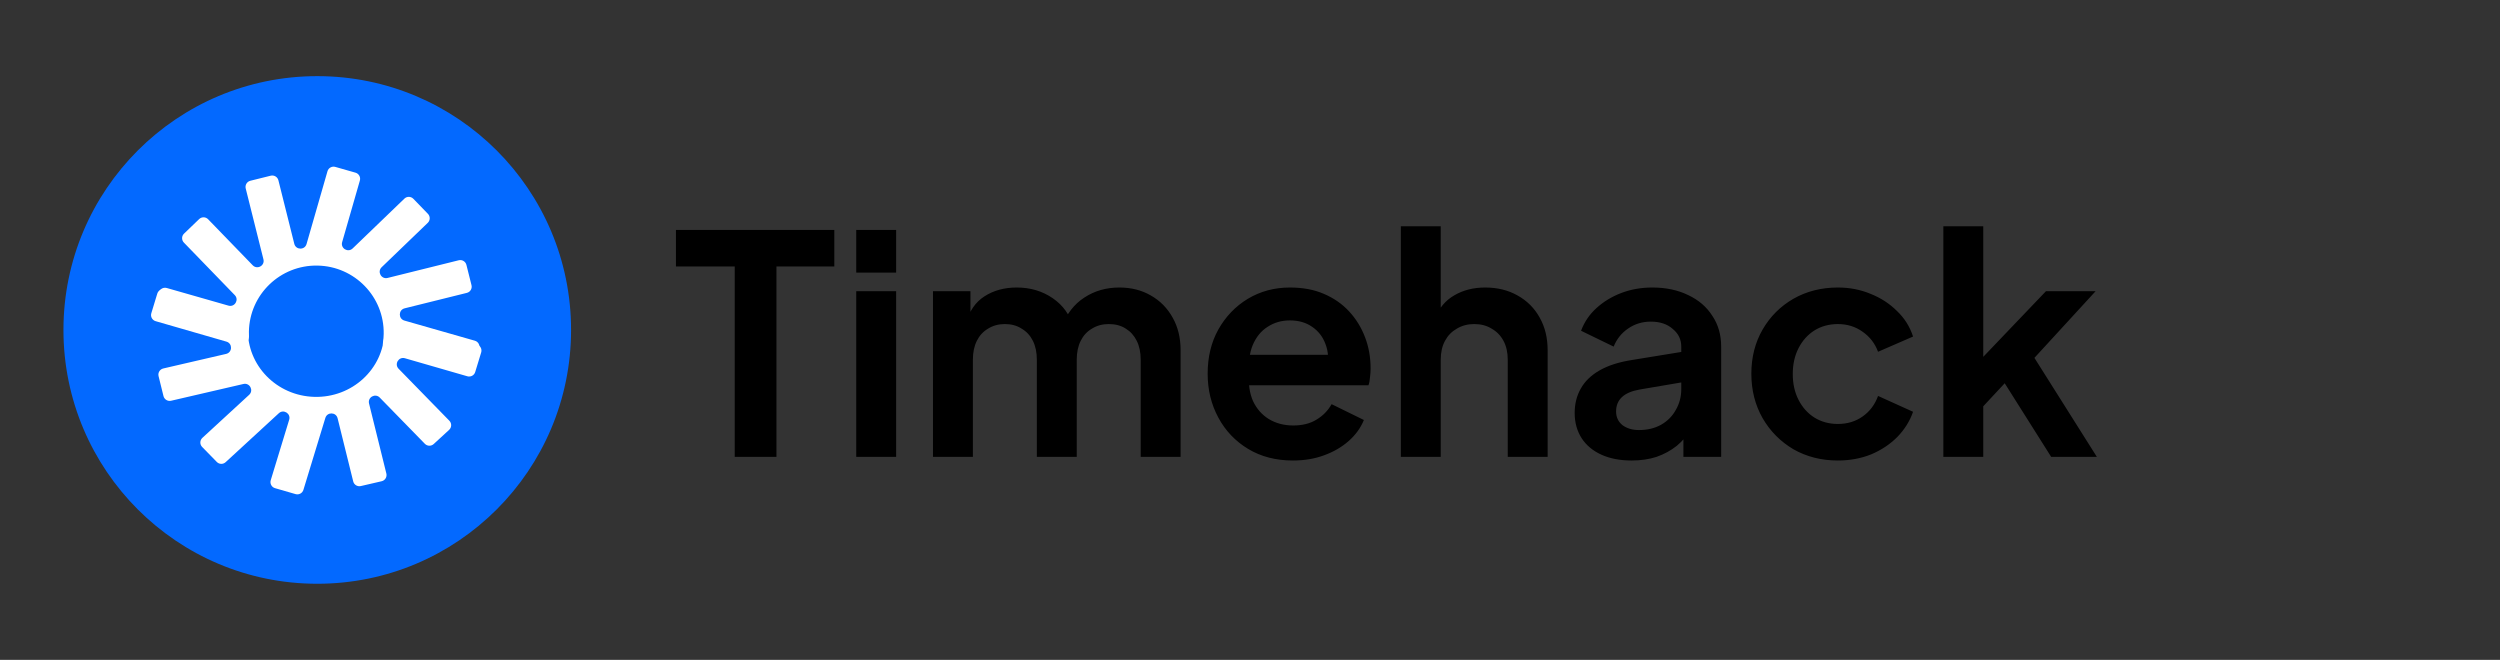 <svg width="197" height="52" viewBox="0 0 197 52" fill="none" xmlns="http://www.w3.org/2000/svg">
<rect x="0" y="0" width="197" height="52" fill="#333333" stroke="none"/>
<circle cx="25" cy="26" r="20" fill="#0369FF"/>
<path d="M28.358 14.226C28.434 13.96 28.28 13.683 28.015 13.607L26.423 13.152C26.158 13.076 25.881 13.23 25.805 13.495L24.156 19.229C24.014 19.72 23.314 19.708 23.19 19.212L21.938 14.209C21.871 13.941 21.6 13.778 21.332 13.845L19.726 14.244C19.458 14.311 19.295 14.582 19.362 14.851L20.759 20.436C20.883 20.932 20.271 21.272 19.915 20.905L16.398 17.276C16.207 17.078 15.891 17.073 15.693 17.264L14.503 18.409C14.303 18.6 14.298 18.918 14.491 19.117L18.5 23.255C18.857 23.622 18.496 24.224 18.004 24.084L13.141 22.694C12.876 22.618 12.6 22.771 12.524 23.036L12.068 24.619C11.992 24.885 12.145 25.162 12.411 25.238L18.93 27.102C19.293 27.205 19.641 26.882 19.621 26.506C19.614 26.381 19.612 26.255 19.614 26.128C19.665 23.204 22.084 20.876 25.017 20.928C27.95 20.979 30.287 23.39 30.235 26.313C30.231 26.556 30.211 26.796 30.174 27.03C30.134 27.296 30.285 27.562 30.544 27.637L36.689 29.393C36.954 29.469 37.231 29.315 37.307 29.05L37.762 27.467C37.839 27.202 37.685 26.924 37.419 26.848L31.869 25.262C31.377 25.121 31.389 24.419 31.886 24.296L36.79 23.078C37.058 23.011 37.221 22.739 37.154 22.471L36.754 20.873C36.687 20.605 36.416 20.443 36.149 20.509L30.542 21.902C30.045 22.025 29.706 21.411 30.075 21.056L33.709 17.559C33.908 17.367 33.914 17.049 33.721 16.851L32.572 15.665C32.381 15.467 32.065 15.461 31.867 15.652L27.789 19.577C27.421 19.931 26.82 19.57 26.962 19.078L28.358 14.226Z" fill="white"/>
<path d="M21.334 37.842C21.253 38.109 21.405 38.391 21.673 38.468L23.292 38.936C23.555 39.012 23.829 38.863 23.909 38.601L25.638 32.932C25.786 32.447 26.48 32.465 26.602 32.958L27.833 37.935C27.898 38.2 28.165 38.364 28.431 38.302L30.073 37.922C30.344 37.859 30.512 37.585 30.445 37.314L29.081 31.798C28.958 31.304 29.568 30.964 29.924 31.329L33.48 34.972C33.669 35.165 33.977 35.173 34.176 34.99L35.391 33.873C35.598 33.682 35.607 33.357 35.41 33.155L31.411 29.059C31.053 28.692 31.415 28.087 31.908 28.23L36.829 29.651C37.091 29.727 37.366 29.578 37.446 29.317L37.918 27.77C37.999 27.503 37.846 27.221 37.578 27.144L30.983 25.238C30.621 25.134 30.271 25.455 30.288 25.832C30.293 25.952 30.294 26.073 30.291 26.195C30.213 29.079 27.743 31.353 24.772 31.273C21.802 31.194 19.457 28.791 19.534 25.907C19.54 25.671 19.563 25.439 19.6 25.212C19.644 24.944 19.494 24.673 19.233 24.598L13.012 22.801C12.75 22.725 12.475 22.874 12.395 23.135L11.924 24.682C11.842 24.949 11.995 25.23 12.263 25.308L17.843 26.92C18.338 27.063 18.319 27.771 17.817 27.888L12.868 29.035C12.596 29.098 12.428 29.371 12.495 29.642L12.883 31.212C12.949 31.477 13.216 31.64 13.482 31.579L19.181 30.258C19.681 30.142 20.01 30.765 19.632 31.113L15.948 34.503C15.741 34.694 15.732 35.018 15.929 35.22L17.083 36.401C17.271 36.595 17.58 36.603 17.779 36.42L21.971 32.563C22.346 32.218 22.936 32.589 22.787 33.077L21.334 37.842Z" fill="white"/>
<path d="M57.896 36V21H53.264V18.12H65.744V21H61.184V36H57.896ZM67.472 36V22.944H70.616V36H67.472ZM67.472 21.48V18.12H70.616V21.48H67.472ZM73.519 36V22.944H76.471V25.968L76.135 25.464C76.375 24.52 76.855 23.816 77.575 23.352C78.295 22.888 79.143 22.656 80.119 22.656C81.191 22.656 82.135 22.936 82.951 23.496C83.767 24.056 84.295 24.792 84.535 25.704L83.647 25.776C84.047 24.736 84.647 23.96 85.447 23.448C86.247 22.92 87.167 22.656 88.207 22.656C89.135 22.656 89.959 22.864 90.679 23.28C91.415 23.696 91.991 24.28 92.407 25.032C92.823 25.768 93.031 26.624 93.031 27.6V36H89.887V28.344C89.887 27.768 89.783 27.272 89.575 26.856C89.367 26.44 89.079 26.12 88.711 25.896C88.343 25.656 87.895 25.536 87.367 25.536C86.871 25.536 86.431 25.656 86.047 25.896C85.663 26.12 85.367 26.44 85.159 26.856C84.951 27.272 84.847 27.768 84.847 28.344V36H81.703V28.344C81.703 27.768 81.599 27.272 81.391 26.856C81.183 26.44 80.887 26.12 80.503 25.896C80.135 25.656 79.695 25.536 79.183 25.536C78.687 25.536 78.247 25.656 77.863 25.896C77.479 26.12 77.183 26.44 76.975 26.856C76.767 27.272 76.663 27.768 76.663 28.344V36H73.519ZM101.883 36.288C100.539 36.288 99.363 35.984 98.355 35.376C97.347 34.768 96.563 33.944 96.003 32.904C95.443 31.864 95.163 30.712 95.163 29.448C95.163 28.136 95.443 26.976 96.003 25.968C96.579 24.944 97.355 24.136 98.331 23.544C99.323 22.952 100.427 22.656 101.643 22.656C102.667 22.656 103.563 22.824 104.331 23.16C105.115 23.496 105.779 23.96 106.323 24.552C106.867 25.144 107.283 25.824 107.571 26.592C107.859 27.344 108.003 28.16 108.003 29.04C108.003 29.264 107.987 29.496 107.955 29.736C107.939 29.976 107.899 30.184 107.835 30.36H97.755V27.96H106.059L104.571 29.088C104.715 28.352 104.675 27.696 104.451 27.12C104.243 26.544 103.891 26.088 103.395 25.752C102.915 25.416 102.331 25.248 101.643 25.248C100.987 25.248 100.403 25.416 99.891 25.752C99.379 26.072 98.987 26.552 98.715 27.192C98.459 27.816 98.363 28.576 98.427 29.472C98.363 30.272 98.467 30.984 98.739 31.608C99.027 32.216 99.443 32.688 99.987 33.024C100.547 33.36 101.187 33.528 101.907 33.528C102.627 33.528 103.235 33.376 103.731 33.072C104.243 32.768 104.643 32.36 104.931 31.848L107.475 33.096C107.219 33.72 106.819 34.272 106.275 34.752C105.731 35.232 105.083 35.608 104.331 35.88C103.595 36.152 102.779 36.288 101.883 36.288ZM110.386 36V17.832H113.53V25.512L113.098 25.056C113.402 24.272 113.898 23.68 114.586 23.28C115.29 22.864 116.106 22.656 117.034 22.656C117.994 22.656 118.842 22.864 119.578 23.28C120.33 23.696 120.914 24.28 121.33 25.032C121.746 25.768 121.954 26.624 121.954 27.6V36H118.81V28.344C118.81 27.768 118.698 27.272 118.474 26.856C118.25 26.44 117.938 26.12 117.538 25.896C117.154 25.656 116.698 25.536 116.17 25.536C115.658 25.536 115.202 25.656 114.802 25.896C114.402 26.12 114.09 26.44 113.866 26.856C113.642 27.272 113.53 27.768 113.53 28.344V36H110.386ZM128.572 36.288C127.66 36.288 126.868 36.136 126.196 35.832C125.524 35.528 125.004 35.096 124.636 34.536C124.268 33.96 124.084 33.296 124.084 32.544C124.084 31.824 124.244 31.184 124.564 30.624C124.884 30.048 125.38 29.568 126.052 29.184C126.724 28.8 127.572 28.528 128.596 28.368L132.868 27.672V30.072L129.196 30.696C128.572 30.808 128.108 31.008 127.804 31.296C127.5 31.584 127.348 31.96 127.348 32.424C127.348 32.872 127.516 33.232 127.852 33.504C128.204 33.76 128.636 33.888 129.148 33.888C129.804 33.888 130.38 33.752 130.876 33.48C131.388 33.192 131.78 32.8 132.052 32.304C132.34 31.808 132.484 31.264 132.484 30.672V27.312C132.484 26.752 132.26 26.288 131.812 25.92C131.38 25.536 130.804 25.344 130.084 25.344C129.412 25.344 128.812 25.528 128.284 25.896C127.772 26.248 127.396 26.72 127.156 27.312L124.588 26.064C124.844 25.376 125.244 24.784 125.788 24.288C126.348 23.776 127.004 23.376 127.756 23.088C128.508 22.8 129.324 22.656 130.204 22.656C131.276 22.656 132.22 22.856 133.036 23.256C133.852 23.64 134.484 24.184 134.932 24.888C135.396 25.576 135.628 26.384 135.628 27.312V36H132.652V33.768L133.324 33.72C132.988 34.28 132.588 34.752 132.124 35.136C131.66 35.504 131.132 35.792 130.54 36C129.948 36.192 129.292 36.288 128.572 36.288ZM144.822 36.288C143.526 36.288 142.358 35.992 141.318 35.4C140.294 34.792 139.486 33.976 138.894 32.952C138.302 31.912 138.006 30.744 138.006 29.448C138.006 28.152 138.302 26.992 138.894 25.968C139.486 24.944 140.294 24.136 141.318 23.544C142.358 22.952 143.526 22.656 144.822 22.656C145.75 22.656 146.614 22.824 147.414 23.16C148.214 23.48 148.902 23.928 149.478 24.504C150.07 25.064 150.494 25.736 150.75 26.52L147.99 27.72C147.75 27.064 147.342 26.536 146.766 26.136C146.206 25.736 145.558 25.536 144.822 25.536C144.134 25.536 143.518 25.704 142.974 26.04C142.446 26.376 142.03 26.84 141.726 27.432C141.422 28.024 141.27 28.704 141.27 29.472C141.27 30.24 141.422 30.92 141.726 31.512C142.03 32.104 142.446 32.568 142.974 32.904C143.518 33.24 144.134 33.408 144.822 33.408C145.574 33.408 146.23 33.208 146.79 32.808C147.35 32.408 147.75 31.872 147.99 31.2L150.75 32.448C150.494 33.184 150.078 33.848 149.502 34.44C148.926 35.016 148.238 35.472 147.438 35.808C146.638 36.128 145.766 36.288 144.822 36.288ZM153.136 36V17.832H156.28V29.736L155.08 29.376L161.224 22.944H165.136L160.312 28.2L165.232 36H161.632L157.36 29.232L159.232 28.848L155.296 33.072L156.28 31.152V36H153.136Z" fill="black"/>
</svg>
